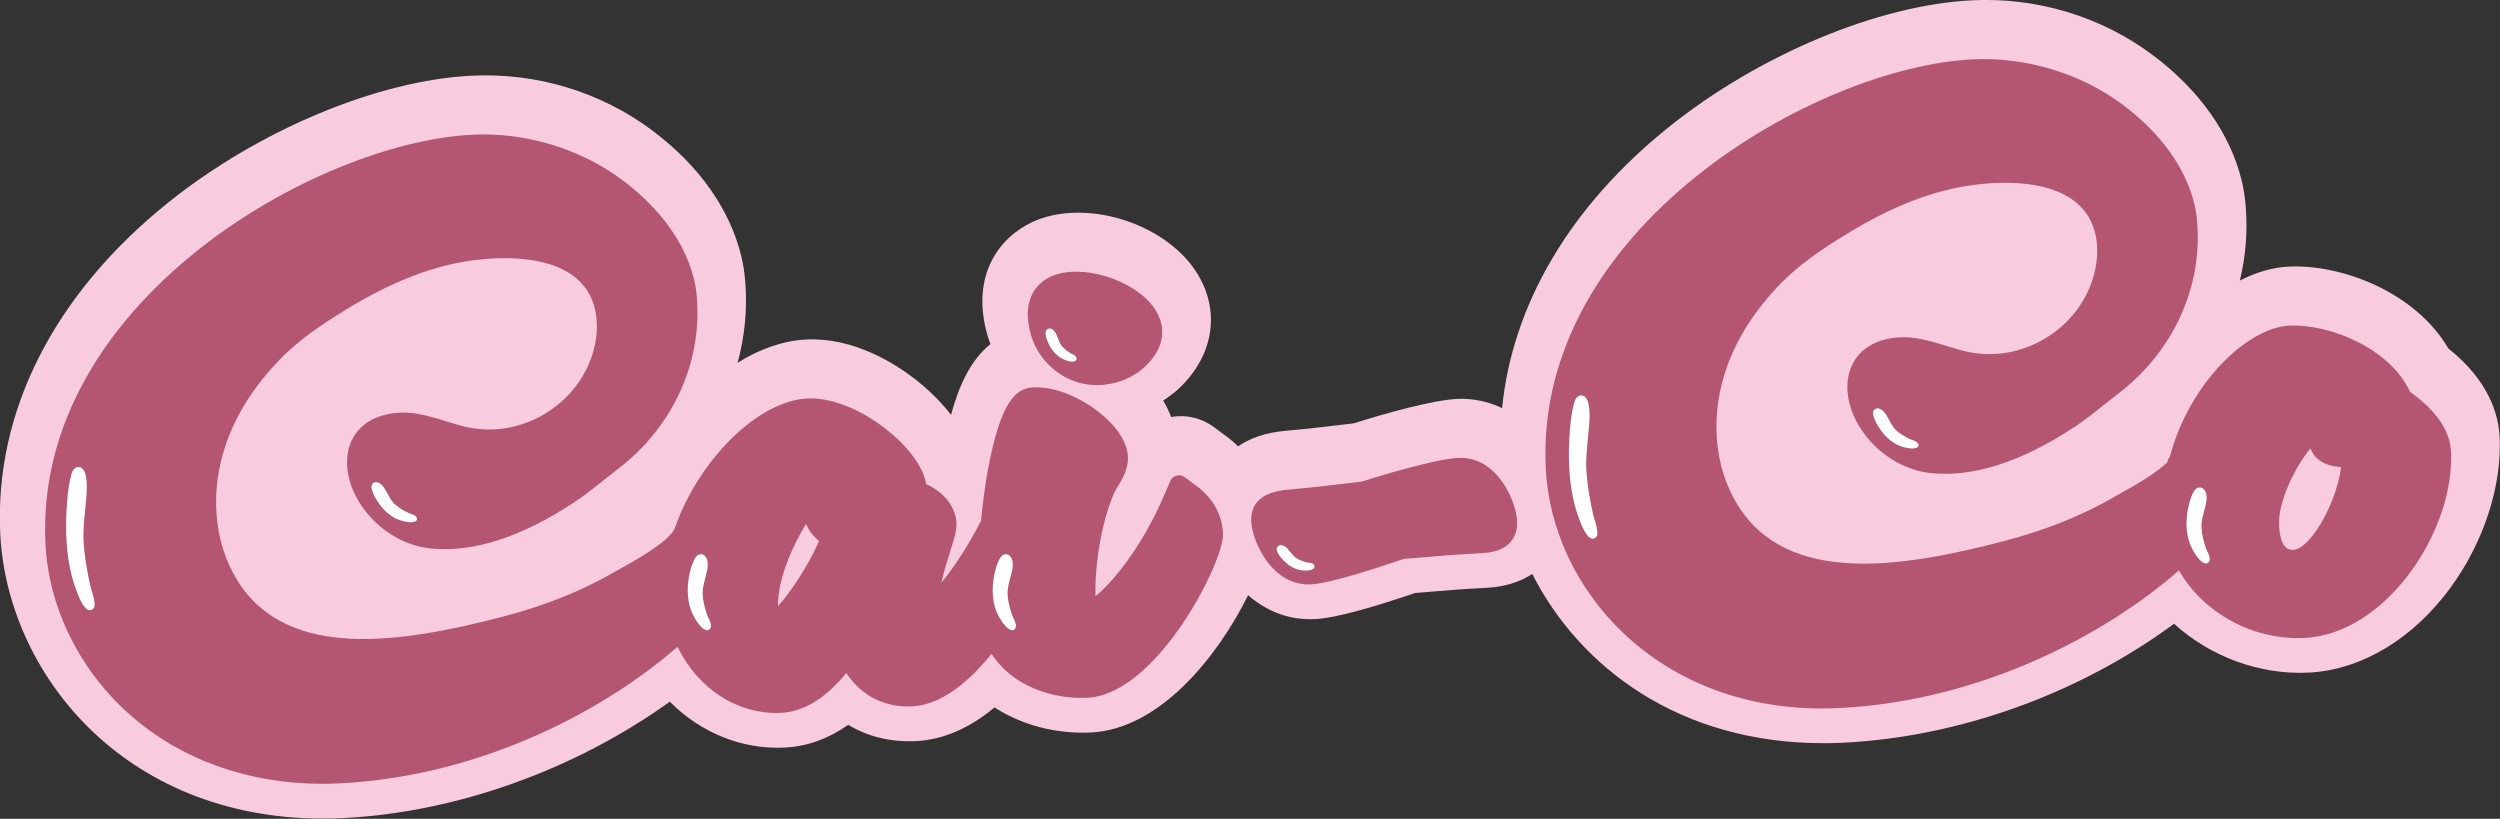 <svg clip-rule="evenodd" fill-rule="evenodd" stroke-linejoin="round" stroke-miterlimit="2" viewBox="0 0 2064 676" xmlns="http://www.w3.org/2000/svg"><rect x="0" y="0" width="2064" height="676" fill="#333333" stroke="none"/><g fill-rule="nonzero"><path d="m0 35.415c-.042-.029-.082-.058-.125-.087.052-.051.103-.102.154-.151-.009.078-.018.158-.029.238m-297.289 15.008c-.039-.029-.079-.058-.119-.085.052-.049.103-.1.154-.149-.013.078-.024.154-.035.234m343.333-44.483c-6.586-11.243-21.22-16.722-31.664-16.223-3.137.155-6.41 1.101-9.649 2.769 1.156-4.747 1.554-9.609 1.18-14.509-.143-1.899-.41-3.656-.792-5.225-2.3-9.411-8.419-18.048-17.694-24.978-10.178-7.601-22.858-11.439-35.73-10.818-18.638.917-42.241 10.784-60.133 25.136-19.509 15.652-30.957 35.121-33.003 55.657-2.716-1.288-5.689-1.941-8.799-1.828-4.932.245-14.108 2.81-20.61 4.853-5.895.72-10.305 1.2-13.465 1.472-4.049.345-7.115 1.495-9.428 3.077-.633-.614-1.271-1.186-1.902-1.657l-2.823-2.103c-2.477-1.848-5.543-2.585-8.544-2.051-.415-1.125-.96-2.205-1.576-3.254 1.014-.667 2.006-1.375 2.913-2.205 7.232-6.626 8.597-15.865 3.476-23.537-6.457-9.667-22.152-14.352-32.302-9.631-6.571 3.058-12.348 10.604-8.857 22.613.155.533.372 1.039.564 1.556-4.061 3.241-6.358 8.579-7.826 14.033-2.421-3.15-5.219-5.577-6.947-6.935-4.058-3.182-12.245-8.421-21.68-7.997-4.538.225-9.182 1.805-13.663 4.624 1.414-5.17 1.945-10.56 1.54-15.865-.144-1.899-.411-3.656-.792-5.224-2.3-9.412-8.42-18.049-17.695-24.979-10.202-7.619-22.87-11.446-35.729-10.818-18.639.917-42.241 10.784-60.134 25.136-22.645 18.169-34.463 41.477-33.278 65.631 1.347 27.351 24.22 56.42 63.959 56.42 1.294 0 2.603-.031 3.93-.096 22.343-1.101 45.852-9.484 64.769-23.062 6.165 6.205 14.407 9.519 22.801 9.083 4.406-.216 8.622-1.728 12.549-4.499 3.966 2.377 8.485 3.457 13.437 3.221 5.312-.262 10.539-2.505 15.555-6.674 5.433 3.524 12.183 5.289 19.134 4.969 13.504-.666 25.015-14.894 31.104-27.203 3.257 2.839 7.382 4.759 12.272 4.759h.004c.522 0 1.056-.022 1.599-.067 3.705-.316 10.157-2.039 19.18-5.123 5.931-.512 10.366-.837 13.554-.993 1.521-.075 4.687-.231 7.929-1.787.621-.297 1.2-.639 1.758-1.001 9.428 18.554 29.197 33.536 57.706 33.536 1.295 0 2.603-.031 3.929-.097 22.937-1.127 46.725-9.699 65.523-23.567 7.215 6.573 17.058 10.148 26.638 9.681 10.406-.51 20.647-6.626 28.097-16.778 6.597-8.993 10.252-20.18 9.773-29.923-.222-4.503-2.173-11.174-10.158-17.519" fill="#f9cbdf" transform="matrix(4.167 0 0 4.167 1829.5 262.955)"/><path d="m0 32.95c-2.309 5.214-5.784 10.27-8.144 12.902-.047-5.437 2.828-11.835 5.555-16.302.561 1.269 1.445 2.434 2.589 3.4m75.24-10.575c0-.002-.002-.002-.002-.002l-2.823-2.102c-.456-.339-1.046-.463-1.59-.305-.549.145-1.001.534-1.226 1.055l-1.401 3.228c-4.497 10.364-10.29 17.068-13.436 19.63-.18-7.614 1.71-16.074 3.707-20.462.151-.381.398-.769.744-1.343.933-1.554 2.092-3.486 1.974-5.869-.155-3.128-2.605-6.601-6.725-9.533-3.926-2.794-8.367-4.359-12.018-4.181-3.601.178-6.508 3.017-8.99 16.301-.541 2.902-.987 6.21-1.363 10.106-2.601 5.158-5.486 9.357-7.872 12.341.521-2.351 1.251-4.658 1.819-6.457.807-2.562 1.251-3.971 1.182-5.365-.161-3.257-2.338-6.047-6.025-7.792-1.024-7.085-13.844-17.433-23.55-16.932-9.647.476-21.405 11.975-26.212 25.634-.91 2.583-7.785 6.403-10.72 8.033l-1.551.871c-6.243 3.608-13.503 6.507-21.58 8.622-20.559 5.392-42.918 8.772-52.794-7.037-4.796-7.684-5.591-17.998-2.127-27.589 2.004-5.553 5.355-10.841 9.965-15.721 4.22-4.471 8.988-7.565 13.508-10.35 9.308-5.733 17.827-8.984 26.044-9.937 6.118-.699 17.07-.884 21.732 5.865 1.926 2.789 2.542 6.768 1.685 10.914-2.289 11.105-13.694 18.641-24.884 16.463-1.543-.302-3.052-.768-4.647-1.262-1.943-.601-3.953-1.224-6.066-1.536-3.865-.577-8.986.149-11.738 3.901-2.776 3.787-1.899 8.823-.153 12.273 2.918 5.764 8.736 9.906 14.825 10.556 8.42.895 18.054-2.193 28.642-9.195 2.026-1.34 3.734-2.708 5.544-4.157.941-.754 1.915-1.534 2.988-2.353 10.813-8.247 16.677-20.892 15.689-33.823-.109-1.412-.294-2.663-.552-3.716-2.251-9.208-8.979-15.816-14.227-19.737-8.333-6.227-19.169-9.495-29.711-8.983-31.149 1.532-86.922 33.46-84.584 81.029.619 12.579 6.641 24.862 16.522 33.696 10.077 9.012 23.573 13.879 38.3 13.879 1.102 0 2.213-.027 3.326-.082 28.297-1.39 52.788-14.577 67.088-27.073 4.009 8.338 11.964 13.49 20.484 13.096 4.502-.221 8.846-2.873 12.94-7.893 4.043 6.044 9.76 6.766 13.044 6.615 6.099-.299 11.687-5.404 15.747-10.424 4.11 6.44 12.141 9.03 18.94 8.718 8.058-.396 15.26-9.3 18.836-14.574 4.61-6.795 8.232-14.903 8.075-18.071-.261-5.328-4.03-8.407-4.783-8.97" fill="#b45572" transform="matrix(4.167 0 0 4.167 676.231 309.448)"/><path d="m0-24.742c-4.62.229-16.046 3.703-19.111 4.693-6.435.791-11.221 1.316-14.628 1.606-5.149.438-7.587 2.684-7.248 6.67.16 1.896 1.18 4.96 3.096 7.538 2.209 2.97 5.103 4.571 8.218 4.571.26 0 .519-.011.781-.034 4.184-.356 13.831-3.571 18.025-5.022 6.613-.579 11.537-.944 15.042-1.116 1.053-.053 2.816-.138 4.37-.884 2.133-1.022 3.239-2.985 3.114-5.527-.191-3.834-3.882-12.831-11.659-12.495" fill="#b45572" transform="matrix(4.167 0 0 4.167 1203.95 481.118)"/><path d="m0-5.96c-3.881-5.811-14.69-9.148-20.647-6.367-1.913.892-6.118 3.804-3.854 11.594 1.295 4.455 5.018 8.144 9.488 9.396 1.167.327 2.376.485 3.589.485 3.429 0 6.873-1.269 9.4-3.586 3.832-3.511 4.569-7.71 2.024-11.522" fill="#b45572" transform="matrix(4.167 0 0 4.167 953.323 279.828)"/><path d="m0 56.477c-.22-4.457 2.906-11.168 6.223-15.233.53 1.507 2.004 3.447 6.056 3.732-.303 2.758-1.474 6.398-3.155 9.658-2.343 4.544-4.805 6.647-6.205 6.716-.799.029-2.674.128-2.919-4.873m25.935-26.422c-3.716-8.267-15.442-13.497-23.953-13.11-8.085.397-19.677 11.133-23.625 25.985-.269.298-.432.674-.471 1.071-2.38 2.31-6.668 4.706-9.298 6.175l-1.432.808c-6.242 3.605-13.502 6.506-21.578 8.623-20.571 5.388-42.926 8.765-52.796-7.039-4.797-7.682-5.592-17.996-2.13-27.588 2.006-5.552 5.357-10.842 9.963-15.722 4.225-4.471 8.992-7.565 13.512-10.35 9.31-5.733 17.828-8.984 26.042-9.935 6.109-.71 17.071-.892 21.733 5.863 1.928 2.791 2.541 6.77 1.686 10.915-2.291 11.105-13.684 18.642-24.884 16.462-1.543-.301-3.051-.768-4.647-1.262-1.943-.601-3.952-1.223-6.065-1.536-3.867-.579-8.987.151-11.739 3.902-2.776 3.787-1.899 8.823-.152 12.272 2.917 5.764 8.735 9.907 14.824 10.556 8.417.903 18.055-2.193 28.642-9.195 2.026-1.339 3.734-2.708 5.544-4.157.941-.753 1.916-1.534 2.989-2.353 10.812-8.249 16.676-20.893 15.688-33.823-.109-1.412-.294-2.663-.552-3.716-2.251-9.209-8.98-15.817-14.229-19.737-8.329-6.225-19.147-9.48-29.711-8.983-31.149 1.533-86.92 33.46-84.582 81.03 1.175 23.872 21.849 47.582 54.719 47.578 1.125 0 2.273-.027 3.427-.084 28.397-1.397 53.201-14.871 67.296-27.278 4.84 8.474 14.728 13.881 24.867 13.392 16.29-.802 29.809-21.338 29.041-36.962-.203-4.121-3.009-8.192-8.129-11.802" fill="#b45572" transform="matrix(4.167 0 0 4.167 1881.6 198.242)"/><g fill="#fff"><path d="m0 18.783c-.298-1.336-.572-2.69-.795-4.07-.294-1.825-.626-4.221-.563-6.583.04-1.521.193-3.046.34-4.522.09-.904.181-1.806.248-2.718.095-1.261.149-2.732-.167-4.077-.232-.995-.681-1.531-1.336-1.59-.712-.039-1.227.461-1.516 1.543-.385 1.452-.637 3.115-.817 5.39-.194 2.45-.245 4.796-.15 6.971.067 1.541.208 3.035.423 4.442.285 1.881.704 3.635 1.245 5.212.913 2.669 1.647 4.058 2.454 4.642.162.116.353.176.545.176.136 0 .274-.031.401-.09.307-.148.51-.451.527-.79.049-.951-.265-1.983-.545-2.89-.114-.372-.223-.728-.294-1.046" transform="matrix(4.167 0 0 4.167 74.58 405.469)"/><path d="m0 18.786c-.298-1.336-.572-2.689-.795-4.068-.294-1.825-.626-4.221-.563-6.585.04-1.512.191-3.03.338-4.497.091-.913.183-1.824.25-2.743.095-1.261.149-2.732-.167-4.077-.232-.997-.681-1.531-1.336-1.59-.702-.042-1.231.459-1.516 1.544-.385 1.451-.637 3.112-.817 5.389-.194 2.45-.245 4.798-.15 6.973.067 1.543.21 3.037.423 4.44.285 1.883.704 3.636 1.245 5.212.911 2.669 1.645 4.056 2.454 4.642.162.116.353.176.545.176.136 0 .274-.031.401-.09.307-.148.51-.451.527-.79.051-.955-.267-1.988-.547-2.899-.112-.369-.221-.723-.292-1.037" transform="matrix(4.167 0 0 4.167 1315.26 346.364)"/><path d="m0 9.313c-.232-.67-.441-1.349-.601-2.041-.209-.902-.43-2.08-.292-3.202.091-.742.281-1.469.483-2.237.121-.466.243-.933.345-1.403.15-.708.265-1.543-.029-2.351-.207-.559-.621-.911-1.11-.942-.359-.022-.84.098-1.243.795-.447.768-.764 1.65-1.035 2.861-.287 1.284-.425 2.516-.414 3.666.009.817.095 1.613.252 2.371.217 1.007.572 1.953 1.059 2.813.543.952 1.289 2.097 2.251 2.497.091.038.189.058.285.058.123 0 .249-.033.359-.093.198-.111.336-.303.374-.526.109-.643-.207-1.273-.461-1.779-.087-.173-.172-.338-.223-.487" transform="matrix(4.167 0 0 4.167 584 469.503)"/><path d="m0 4.626c-.14-.044-.274-.085-.379-.136-.485-.233-.961-.481-1.413-.766-.588-.365-1.327-.873-1.837-1.554-.336-.45-.606-.946-.893-1.473-.176-.319-.351-.639-.539-.947-.289-.472-.665-.991-1.26-1.264-.403-.189-.814-.15-1.097.093-.198.169-.405.492-.276 1.082.195.866.614 1.626.91 2.122.508.851 1.075 1.596 1.688 2.213v.002c.443.443.911.828 1.393 1.138.653.427 1.354.741 2.082.931.472.126 1.078.262 1.654.262.33 0 .65-.046.929-.164.154-.065.271-.194.318-.354.049-.159.022-.332-.071-.472-.28-.413-.795-.579-1.209-.713" transform="matrix(4.167 0 0 4.167 338.89 404.805)"/><path d="m0 4.624c-.14-.044-.274-.085-.379-.136-.483-.233-.959-.483-1.413-.764-.588-.369-1.327-.877-1.837-1.558-.336-.448-.606-.944-.891-1.469-.175-.321-.351-.641-.54-.949-.286-.47-.66-.99-1.259-1.264-.409-.187-.819-.147-1.097.093-.198.169-.405.492-.276 1.082.189.846.585 1.579.91 2.124.512.855 1.08 1.599 1.688 2.211v.002c.441.443.909.826 1.391 1.138.651.425 1.352.737 2.085.931.507.133 1.099.262 1.654.262.331 0 .648-.046.928-.164.154-.065.27-.194.318-.354.049-.159.021-.332-.071-.472-.28-.413-.795-.579-1.211-.713" transform="matrix(4.167 0 0 4.167 1578.55 343.921)"/><path d="m0 9.313c-.232-.672-.441-1.351-.603-2.041-.208-.9-.428-2.076-.29-3.202.091-.742.281-1.469.483-2.237.121-.466.243-.933.345-1.403.15-.71.265-1.543-.029-2.345-.204-.563-.618-.917-1.11-.948-.37-.022-.838.098-1.243.795-.449.772-.768 1.654-1.037 2.861-.285 1.287-.423 2.52-.412 3.666.009.826.095 1.623.252 2.371.216 1.007.572 1.953 1.059 2.812.539.953 1.283 2.096 2.249 2.498.091.038.189.058.285.058.124 0 .249-.033.36-.093.198-.111.335-.303.374-.526.109-.643-.207-1.273-.46-1.779-.087-.173-.172-.338-.223-.487" transform="matrix(4.167 0 0 4.167 835.776 469.503)"/><path d="m0 10.302c-.087-.174-.172-.338-.223-.488-.233-.674-.441-1.353-.603-2.043-.209-.898-.428-2.075-.29-3.202.09-.741.279-1.465.481-2.231.123-.469.245-.937.346-1.409.151-.71.265-1.543-.029-2.345-.203-.563-.617-.917-1.109-.948-.33-.031-.84.098-1.243.797-.449.771-.768 1.654-1.037 2.859-.285 1.285-.423 2.518-.414 3.665.009.821.094 1.62.254 2.371.214 1.008.57 1.954 1.057 2.812.541.954 1.283 2.099 2.253 2.5.09.037.187.057.283.057.123 0 .249-.033.359-.095.198-.109.336-.301.374-.525.109-.639-.207-1.268-.459-1.775" transform="matrix(4.167 0 0 4.167 1822.36 412.304)"/><path d="m0 3.553c-.087-.04-.171-.074-.234-.114-.318-.204-.628-.414-.921-.65-.372-.302-.835-.71-1.114-1.208-.189-.337-.331-.708-.481-1.1-.093-.245-.187-.488-.293-.729-.172-.385-.406-.814-.838-1.075-.327-.202-.687-.211-.964-.026-.156.104-.411.358-.367.884.051.658.28 1.251.448 1.64.285.666.625 1.254 1.006 1.752h.002c.274.359.581.679.908.953.437.366.924.657 1.445.86.437.171.967.347 1.463.347.163 0 .325-.02.476-.064.158-.047.288-.161.354-.312.067-.15.063-.323-.011-.472-.185-.372-.57-.546-.879-.686" transform="matrix(4.167 0 0 4.167 884.928 277.363)"/><path d="m0 1.944c-.096-.011-.187-.018-.261-.036-.365-.095-.725-.202-1.077-.336-.443-.169-1.009-.414-1.432-.803-.293-.27-.541-.582-.794-.895-.165-.205-.332-.41-.506-.606-.28-.312-.634-.648-1.133-.766-.359-.078-.71.011-.922.276-.14.176-.267.486-.076.953.194.467.481.904.933 1.423.474.539.978.995 1.497 1.353.371.254.759.466 1.16.628.529.214 1.082.339 1.642.372.141.007.292.013.446.013.519 0 1.077-.066 1.483-.343.136-.093.225-.242.242-.407.016-.165-.042-.329-.158-.445-.291-.296-.708-.343-1.044-.381" transform="matrix(4.167 0 0 4.167 1080.25 456.395)"/></g></g></svg>